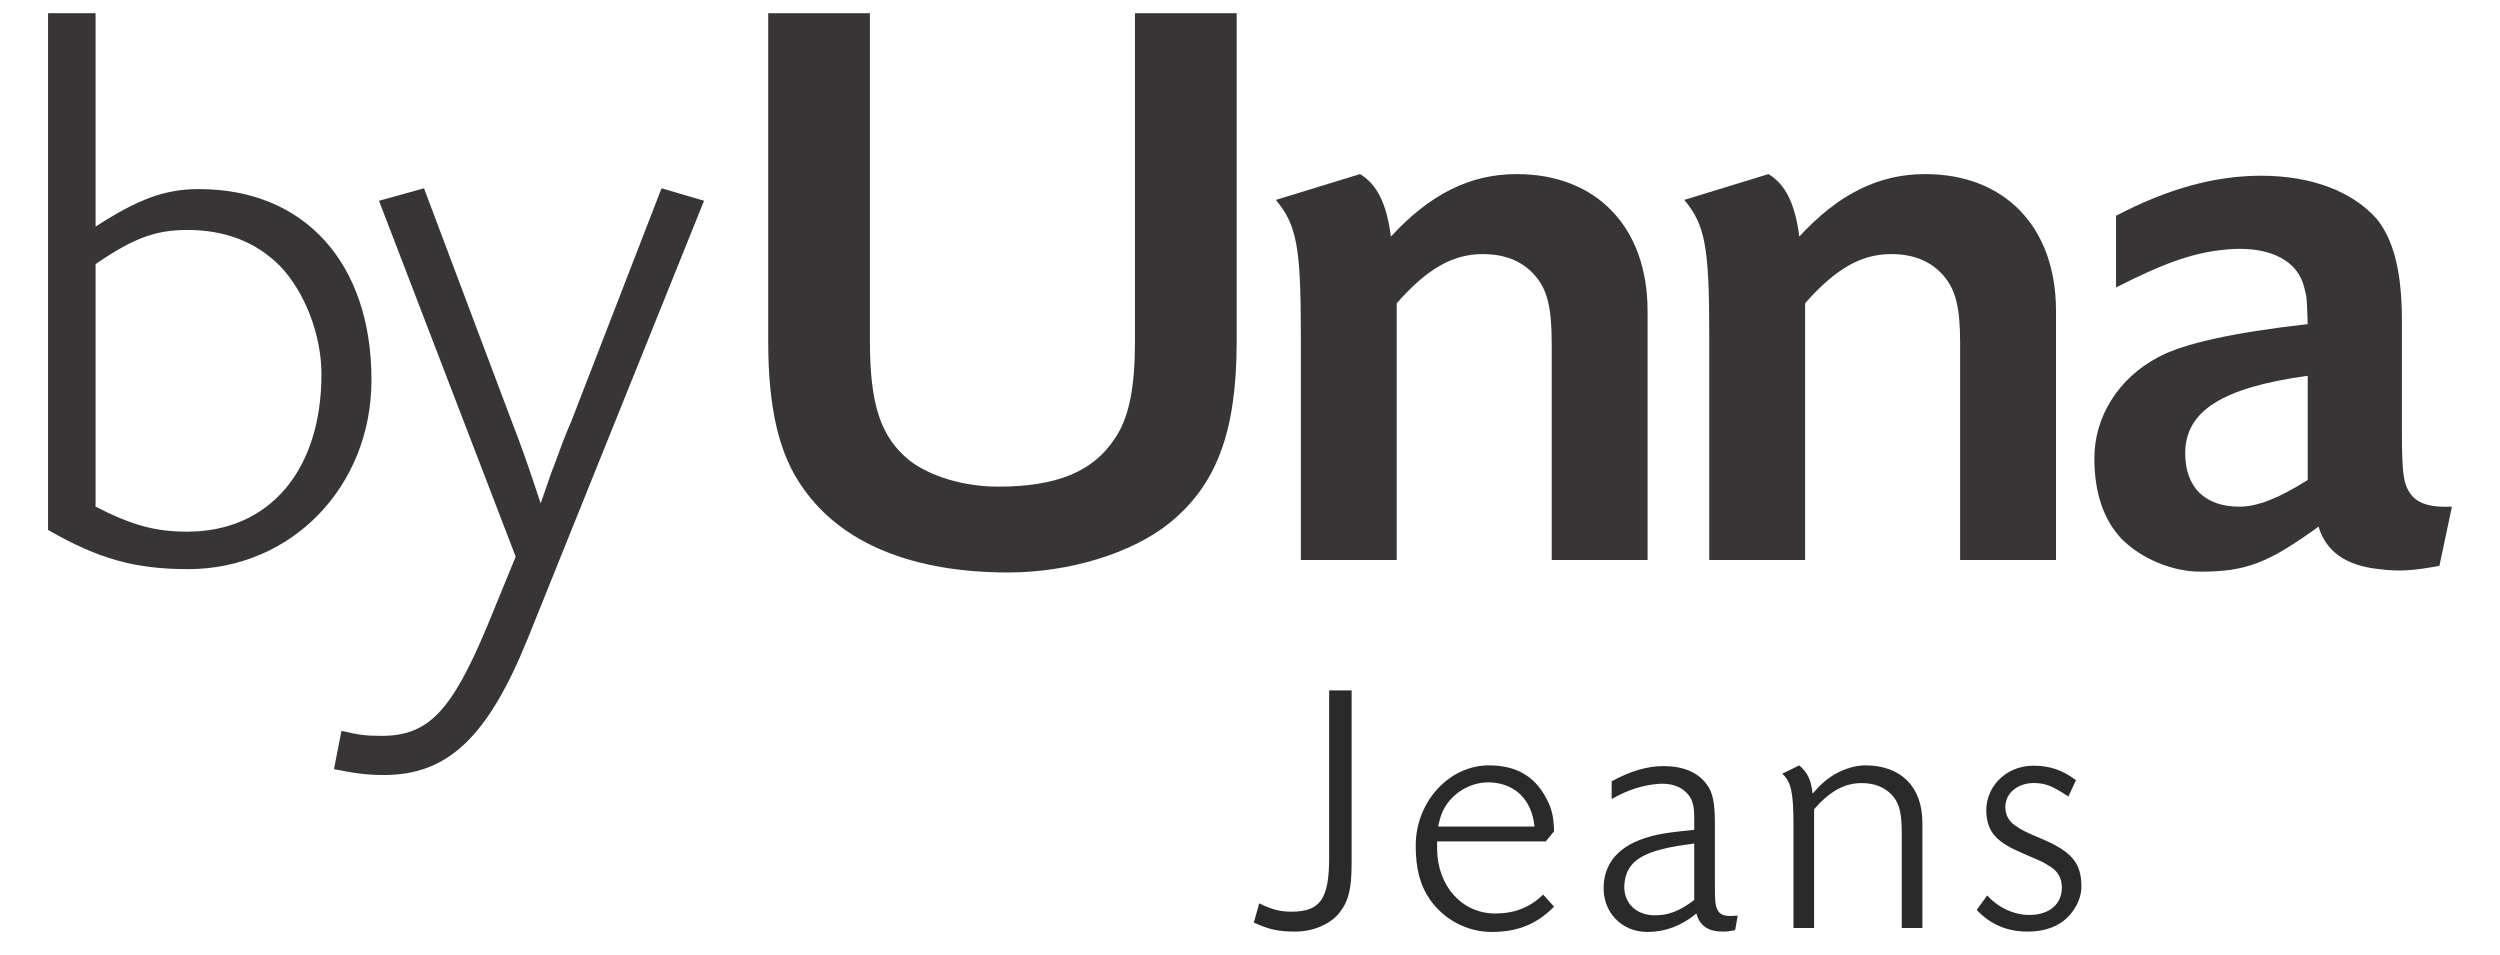 <svg width="110" height="42" viewBox="0 0 110 42" fill="none" xmlns="http://www.w3.org/2000/svg">
<g clip-path="url(#clip0_9745_305)">
<path fill-rule="evenodd" clip-rule="evenodd" d="M4.205 22.293C5.783 23.099 6.809 23.393 8.24 23.393C11.834 23.393 14.144 20.715 14.144 16.461C14.144 14.738 13.411 12.831 12.31 11.694C11.247 10.631 9.89 10.118 8.24 10.118C6.846 10.118 5.856 10.484 4.205 11.621V22.293ZM4.205 0.582V9.97C6.076 8.76 7.25 8.32 8.754 8.32C13.411 8.32 16.345 11.584 16.345 16.717C16.345 21.412 12.824 25.042 8.277 25.042C5.966 25.042 4.352 24.604 2.115 23.319V0.582H4.205Z" fill="#373535"/>
<path fill-rule="evenodd" clip-rule="evenodd" d="M22.506 18.515C22.946 19.652 23.13 20.165 23.79 22.146C24.304 20.678 24.23 20.861 24.377 20.494C24.634 19.799 24.853 19.176 25.146 18.515L29.108 8.284L30.978 8.834L23.24 28.05C21.48 32.415 19.719 34.101 16.895 34.101C16.126 34.101 15.649 34.028 14.695 33.844L15.024 32.158C15.796 32.341 16.126 32.378 16.785 32.378C18.839 32.378 19.866 31.315 21.443 27.536L22.69 24.493L16.676 8.834L18.655 8.284L22.506 18.515Z" fill="#373535"/>
<path fill-rule="evenodd" clip-rule="evenodd" d="M54.413 0.582V15.031C54.413 18.991 53.533 21.339 51.442 23.026C49.791 24.346 47.042 25.189 44.364 25.189C40.147 25.189 37.031 23.905 35.343 21.486C34.279 20.019 33.802 17.966 33.802 15.031V0.582H38.276V14.995C38.276 17.819 38.754 19.249 40.036 20.275C40.954 20.972 42.421 21.412 43.924 21.412C46.491 21.412 48.105 20.753 49.059 19.285C49.682 18.368 49.939 17.048 49.939 14.995V0.582H54.413Z" fill="#373535"/>
<path fill-rule="evenodd" clip-rule="evenodd" d="M59.841 7.66C60.575 8.099 61.014 8.942 61.199 10.41C62.922 8.54 64.683 7.66 66.736 7.66C70.256 7.66 72.493 10.007 72.493 13.674V24.64H68.275V15.105C68.275 13.564 68.093 12.794 67.579 12.17C67.029 11.51 66.26 11.18 65.231 11.18C63.913 11.18 62.775 11.841 61.455 13.344V24.64H57.237V14.701C57.237 10.851 57.054 9.896 56.137 8.796L59.841 7.66Z" fill="#373535"/>
<path fill-rule="evenodd" clip-rule="evenodd" d="M77.812 7.66C78.545 8.099 78.985 8.942 79.168 10.41C80.891 8.54 82.652 7.66 84.706 7.66C88.227 7.66 90.464 10.007 90.464 13.674V24.64H86.246V15.105C86.246 13.564 86.063 12.794 85.549 12.17C85 11.51 84.23 11.18 83.203 11.18C81.882 11.18 80.746 11.841 79.425 13.344V24.64H75.207V14.701C75.207 10.851 75.024 9.896 74.108 8.796L77.812 7.66Z" fill="#373535"/>
<path fill-rule="evenodd" clip-rule="evenodd" d="M101.539 16.535C97.799 17.049 96.149 18.075 96.149 19.945C96.149 21.449 97.029 22.293 98.531 22.293C99.339 22.293 100.256 21.925 101.539 21.119V16.535ZM93.106 9.494C95.342 8.32 97.432 7.732 99.487 7.732C101.722 7.732 103.519 8.43 104.583 9.641C105.317 10.557 105.684 11.951 105.684 14.115V18.955C105.684 20.972 105.758 21.376 106.161 21.852C106.49 22.182 106.967 22.329 107.885 22.293L107.334 24.896C106.161 25.116 105.538 25.153 104.695 25.042C103.227 24.896 102.347 24.273 102.016 23.172C99.78 24.787 98.826 25.153 96.808 25.153C95.563 25.153 94.205 24.566 93.362 23.723C92.555 22.88 92.152 21.669 92.152 20.165C92.152 18.331 93.214 16.644 94.94 15.727C96.076 15.105 98.312 14.628 101.539 14.261C101.502 13.161 101.502 13.051 101.394 12.684C101.137 11.474 99.889 10.851 98.165 10.961C96.625 11.07 95.342 11.51 93.106 12.647V9.494Z" fill="#373535"/>
<path fill-rule="evenodd" clip-rule="evenodd" d="M91.343 34.329C90.753 33.883 90.195 33.691 89.462 33.691C88.219 33.691 87.279 34.695 87.407 35.875C87.487 36.64 87.869 37.054 88.936 37.516L89.701 37.851C89.893 37.93 90.052 38.026 90.195 38.121C90.546 38.329 90.722 38.647 90.722 39.046C90.722 39.795 90.163 40.257 89.287 40.257C88.618 40.257 87.916 39.938 87.439 39.396L86.976 40.034C87.566 40.671 88.315 40.99 89.207 40.99C89.749 40.99 90.211 40.878 90.594 40.655C91.167 40.32 91.582 39.635 91.582 39.014C91.582 37.978 91.167 37.484 89.877 36.926C89.144 36.624 88.905 36.496 88.665 36.321C88.379 36.13 88.235 35.843 88.235 35.508C88.235 34.87 88.825 34.409 89.606 34.456C90.052 34.489 90.307 34.584 91.008 35.046L91.343 34.329ZM78.419 34.042C78.817 34.409 78.913 34.887 78.913 36.337V40.831H79.821V35.604C80.522 34.807 81.159 34.456 81.909 34.456C82.482 34.456 82.913 34.632 83.247 34.982C83.566 35.333 83.677 35.747 83.677 36.656V40.831H84.586V36.209C84.586 34.616 83.646 33.676 82.068 33.676C81.574 33.676 80.968 33.883 80.522 34.201C80.267 34.377 80.076 34.552 79.757 34.918C79.678 34.297 79.534 33.994 79.168 33.676L78.419 34.042ZM74.546 39.603C73.877 40.097 73.415 40.273 72.809 40.273C71.98 40.273 71.423 39.715 71.471 38.934C71.55 37.851 72.299 37.389 74.546 37.118V39.603ZM70.913 35.157C71.614 34.759 72.283 34.536 73.001 34.489C73.478 34.456 73.909 34.584 74.18 34.855C74.467 35.126 74.562 35.428 74.546 36.145V36.512C73.606 36.608 73.255 36.656 72.889 36.735C71.407 37.07 70.626 37.803 70.562 38.95C70.499 40.114 71.327 41.006 72.49 41.006C73.271 41.006 73.989 40.735 74.642 40.193C74.785 40.735 75.168 40.99 75.805 40.99C76.012 40.99 76.092 40.974 76.347 40.926L76.459 40.289C76.347 40.289 76.188 40.304 76.14 40.304C75.821 40.304 75.63 40.209 75.55 39.986C75.471 39.811 75.455 39.619 75.455 38.918V36.225C75.455 35.333 75.359 34.839 75.088 34.504C74.706 33.978 74.052 33.708 73.192 33.708C72.475 33.708 71.726 33.931 70.913 34.377V35.157ZM63.28 36.368C63.359 35.986 63.423 35.795 63.535 35.587C63.917 34.887 64.682 34.425 65.479 34.425C66.626 34.425 67.407 35.173 67.518 36.368H63.28ZM68.013 37.022L68.379 36.576C68.363 35.954 68.284 35.572 68.028 35.11C67.518 34.137 66.69 33.676 65.511 33.676C63.758 33.676 62.292 35.285 62.292 37.197C62.292 38.233 62.483 38.966 62.945 39.619C63.566 40.48 64.571 41.006 65.638 41.006C66.785 41.006 67.63 40.655 68.379 39.891L67.901 39.364C67.296 39.938 66.642 40.193 65.782 40.193C64.316 40.193 63.232 38.966 63.232 37.325V37.022H68.013ZM59.471 30.377H58.483V37.707C58.483 39.556 58.101 40.114 56.81 40.114C56.332 40.114 55.949 40.018 55.407 39.747L55.168 40.592C55.822 40.894 56.252 40.99 56.985 40.99C57.798 40.99 58.563 40.655 58.961 40.129C59.343 39.635 59.471 39.078 59.471 37.994V30.377Z" fill="#2A2A2B"/>
</g>
<defs>
<clipPath id="clip0_9745_305">
<rect width="110" height="41.657" fill="white"/>
</clipPath>
</defs>
</svg>
